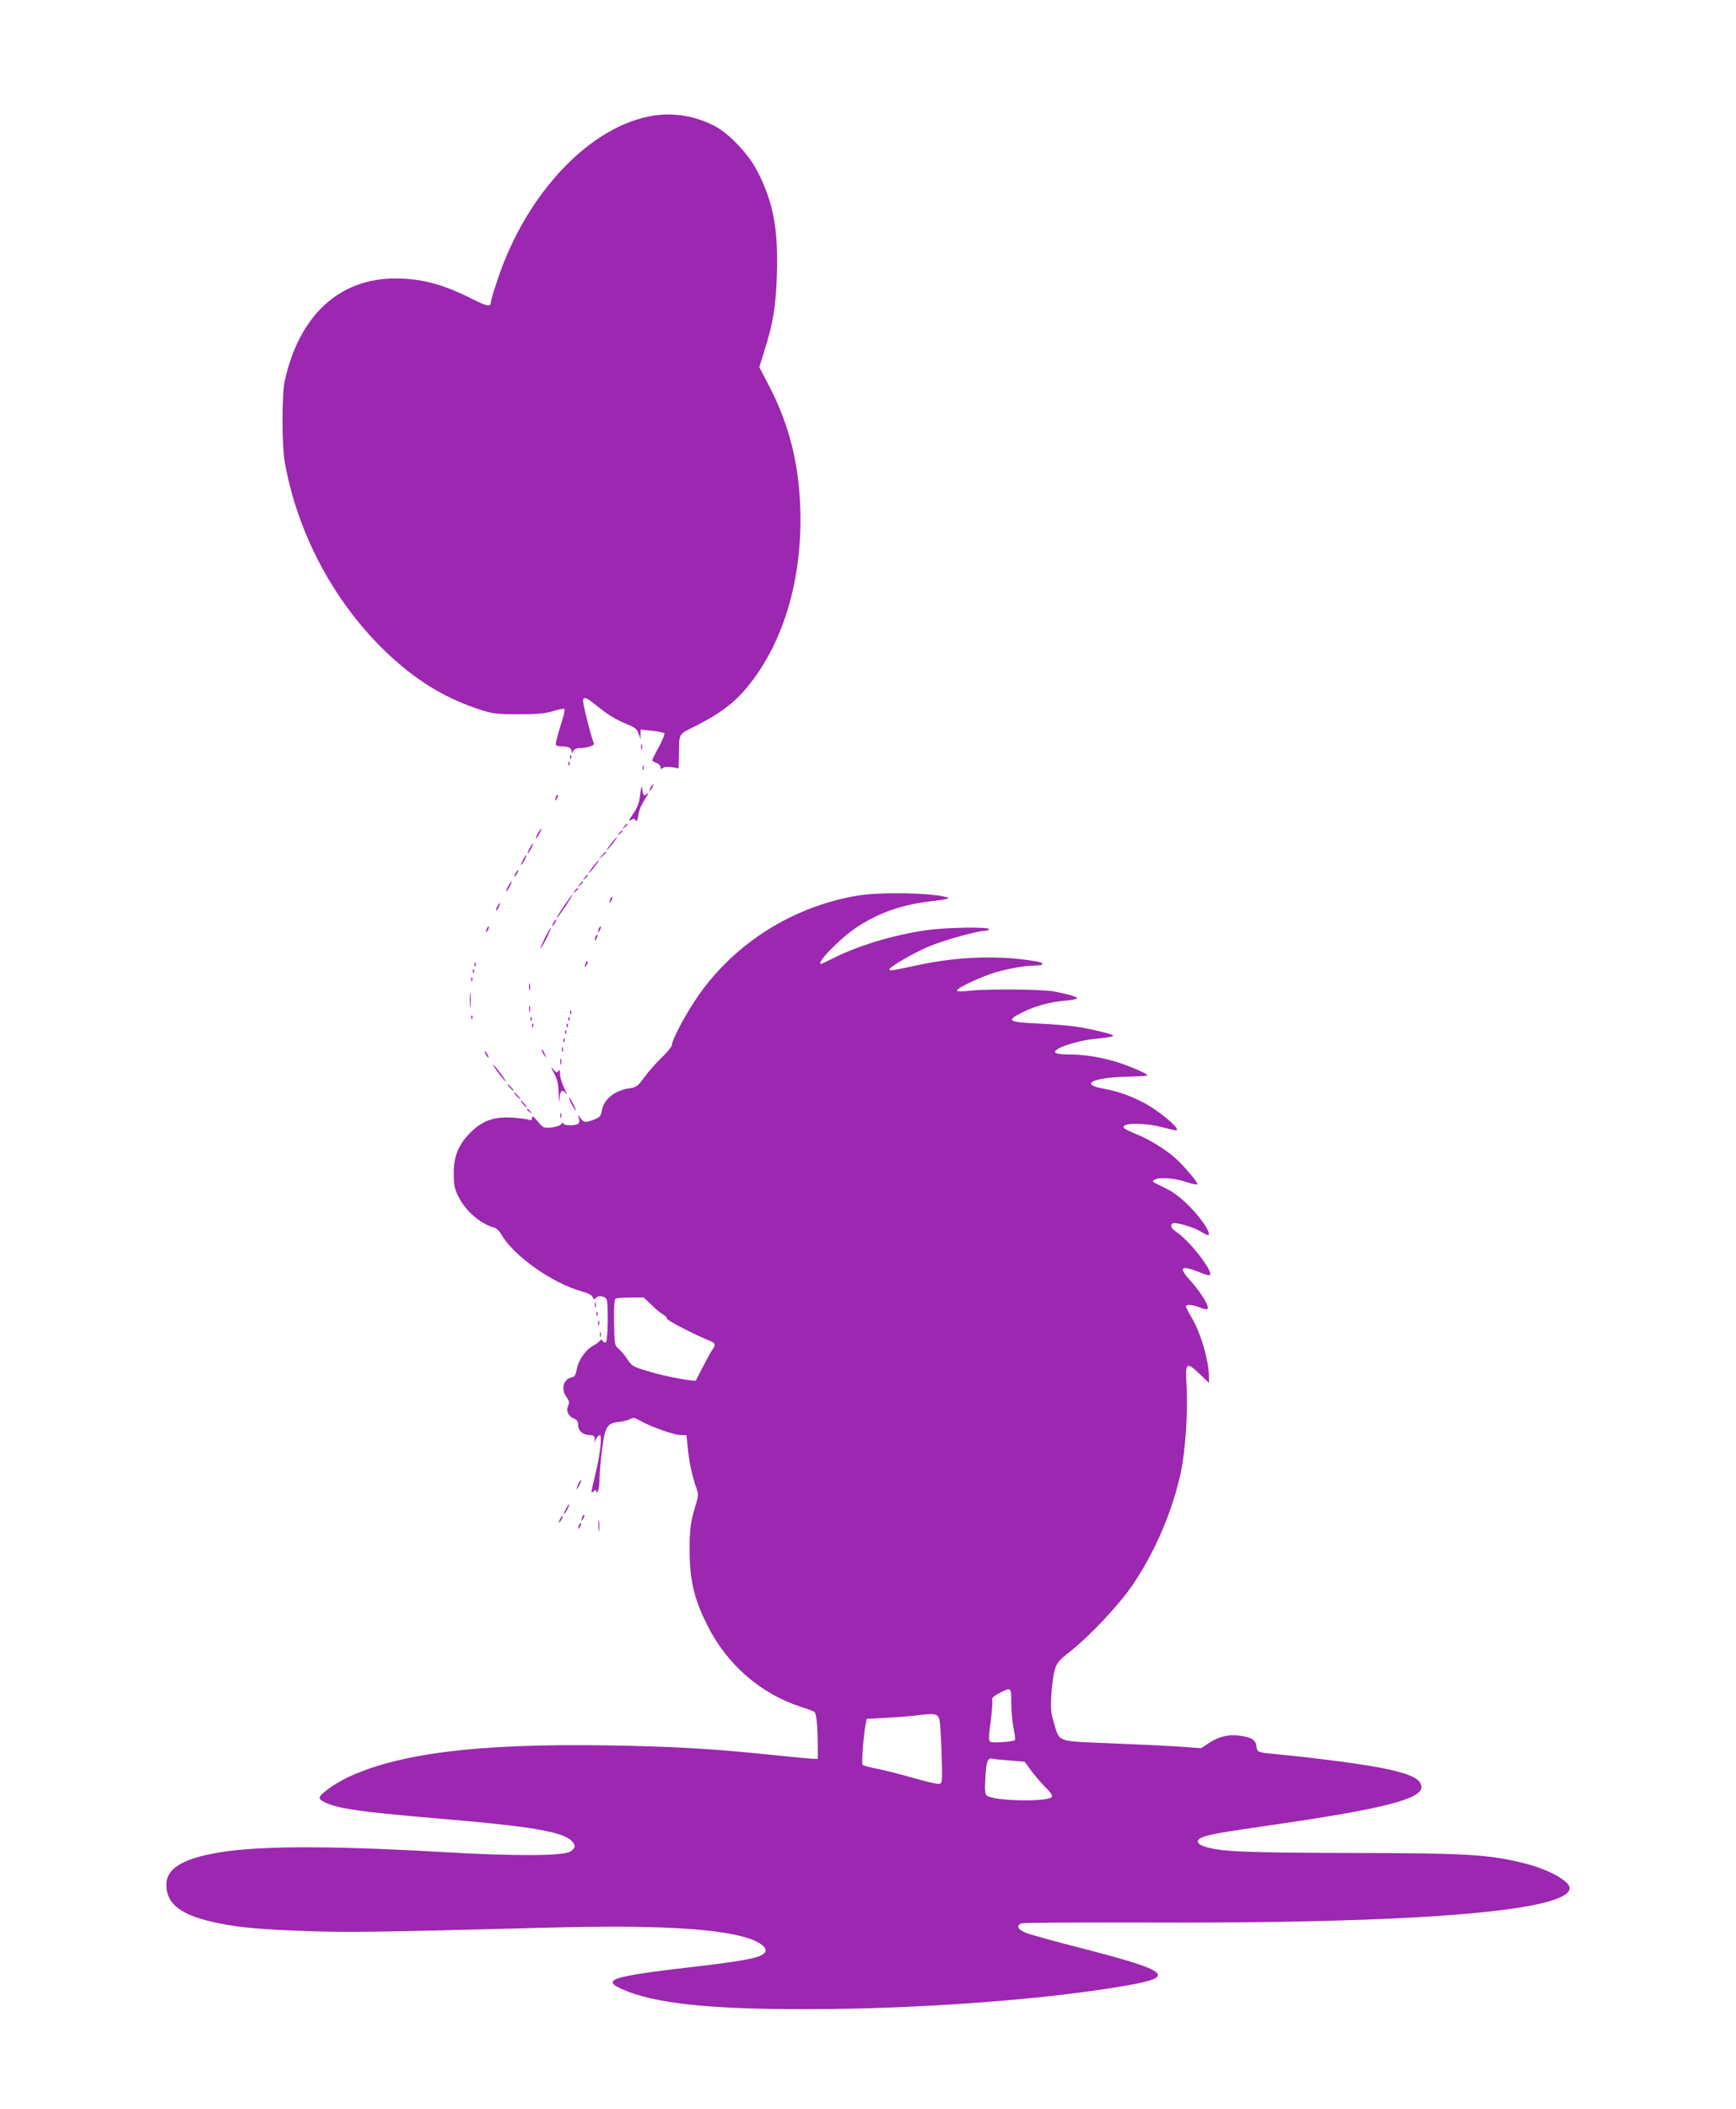 <?xml version="1.0" standalone="no"?>
<!DOCTYPE svg PUBLIC "-//W3C//DTD SVG 20010904//EN"
 "http://www.w3.org/TR/2001/REC-SVG-20010904/DTD/svg10.dtd">
<svg version="1.0" xmlns="http://www.w3.org/2000/svg"
 width="1054pt" height="1280pt" viewBox="0 0 1054 1280"
 preserveAspectRatio="xMidYMid meet">
<g transform="translate(0,1280) scale(0.1,-0.1)"
fill="#9c27b0" stroke="none">
<path d="M3972 12099 c-384 -58 -775 -467 -951 -996 -23 -68 -41 -129 -41
-137 0 -31 -23 -26 -118 22 -169 86 -305 122 -461 122 -343 0 -586 -226 -673
-625 -17 -79 -17 -387 0 -485 78 -443 306 -866 629 -1170 168 -157 334 -260
528 -327 108 -36 113 -37 260 -38 120 0 162 4 213 19 34 11 65 17 68 13 3 -3
1 -20 -4 -39 -42 -138 -51 -172 -46 -180 3 -4 18 -8 34 -8 40 0 60 -9 60 -29
1 -14 2 -14 11 2 6 11 22 17 44 17 41 0 88 17 81 28 -11 17 -66 233 -66 257 0
31 18 25 85 -30 66 -53 116 -84 184 -111 46 -18 58 -29 68 -56 l12 -33 0 28 1
29 68 -7 c37 -4 71 -11 75 -15 5 -4 -10 -41 -32 -82 -23 -41 -41 -78 -41 -82
0 -3 11 -11 25 -16 14 -5 25 -17 25 -26 0 -13 3 -14 14 -5 9 7 29 9 55 5 l41
-7 2 69 c3 155 -12 130 121 198 133 69 216 132 290 221 210 252 327 616 327
1020 0 306 -61 565 -191 814 l-59 113 29 93 c55 171 72 275 78 476 8 274 -23
437 -121 624 -53 103 -174 229 -262 273 -115 58 -241 79 -362 61z"/>
<path d="M3892 8265 c0 -16 2 -22 5 -12 2 9 2 23 0 30 -3 6 -5 -1 -5 -18z"/>
<path d="M3461 8204 c0 -11 3 -14 6 -6 3 7 2 16 -1 19 -3 4 -6 -2 -5 -13z"/>
<path d="M3451 8164 c0 -11 3 -14 6 -6 3 7 2 16 -1 19 -3 4 -6 -2 -5 -13z"/>
<path d="M3902 8140 c0 -14 2 -19 5 -12 2 6 2 18 0 25 -3 6 -5 1 -5 -13z"/>
<path d="M3887 7980 c-5 -50 -15 -77 -42 -118 -27 -40 -31 -49 -15 -40 17 11
22 11 29 -1 6 -9 11 -2 16 26 6 41 17 66 50 118 17 26 17 28 2 16 -19 -15 -23
-9 -29 39 -2 14 -7 -4 -11 -40z"/>
<path d="M3950 8020 c-6 -11 -8 -20 -6 -20 3 0 10 9 16 20 6 11 8 20 6 20 -3
0 -10 -9 -16 -20z"/>
<path d="M3376 7965 c-9 -26 -7 -32 5 -12 6 10 9 21 6 23 -2 3 -7 -2 -11 -11z"/>
<path d="M3789 7783 c-13 -16 -12 -17 4 -4 9 7 17 15 17 17 0 8 -8 3 -21 -13z"/>
<path d="M3265 7740 c-9 -16 -13 -30 -11 -30 3 0 12 14 21 30 9 17 13 30 11
30 -3 0 -12 -13 -21 -30z"/>
<path d="M3759 7743 c-13 -16 -12 -17 4 -4 9 7 17 15 17 17 0 8 -8 3 -21 -13z"/>
<path d="M3710 7680 c-17 -22 -29 -40 -27 -40 3 0 20 18 37 40 17 22 29 40 27
40 -3 0 -20 -18 -37 -40z"/>
<path d="M3215 7650 c-9 -16 -13 -30 -11 -30 3 0 12 14 21 30 9 17 13 30 11
30 -3 0 -12 -13 -21 -30z"/>
<path d="M3654 7608 l-19 -23 23 19 c21 18 27 26 19 26 -2 0 -12 -10 -23 -22z"/>
<path d="M3175 7580 c-9 -16 -13 -30 -11 -30 3 0 12 14 21 30 9 17 13 30 11
30 -3 0 -12 -13 -21 -30z"/>
<path d="M3600 7540 c-17 -22 -29 -40 -27 -40 3 0 20 18 37 40 17 22 29 40 27
40 -3 0 -20 -18 -37 -40z"/>
<path d="M3130 7500 c-6 -11 -8 -20 -6 -20 3 0 10 9 16 20 6 11 8 20 6 20 -3
0 -10 -9 -16 -20z"/>
<path d="M3549 7473 c-13 -16 -12 -17 4 -4 16 13 21 21 13 21 -2 0 -10 -8 -17
-17z"/>
<path d="M3085 7420 c-9 -16 -13 -30 -11 -30 3 0 12 14 21 30 9 17 13 30 11
30 -3 0 -12 -13 -21 -30z"/>
<path d="M3519 7433 c-13 -16 -12 -17 4 -4 16 13 21 21 13 21 -2 0 -10 -8 -17
-17z"/>
<path d="M3489 7393 c-13 -16 -12 -17 4 -4 9 7 17 15 17 17 0 8 -8 3 -21 -13z"/>
<path d="M5205 7364 c-384 -64 -734 -282 -957 -595 -72 -100 -168 -277 -168
-309 0 -10 -27 -45 -61 -77 -34 -32 -81 -86 -106 -120 -41 -56 -50 -62 -91
-68 -93 -14 -157 -67 -169 -139 -4 -29 -12 -37 -44 -50 -52 -21 -65 -20 -84 7
l-17 22 7 -24 c5 -15 2 -26 -6 -32 -21 -13 -89 -11 -89 3 0 7 -5 6 -12 -4 -7
-9 -34 -18 -61 -21 -46 -4 -49 -3 -82 37 -26 31 -35 36 -35 22 0 -15 -5 -17
-22 -11 -13 4 -59 10 -103 12 -105 6 -175 -18 -246 -88 -74 -73 -104 -143
-104 -249 0 -72 4 -93 27 -140 44 -89 133 -167 217 -190 14 -3 34 -22 45 -42
74 -130 308 -295 486 -345 41 -11 64 -23 69 -36 6 -16 9 -17 19 -4 14 16 52
12 64 -7 13 -18 9 -254 -3 -262 -6 -3 -15 0 -20 7 -7 11 -11 11 -17 1 -5 -7
-24 -21 -42 -30 -45 -25 -89 -88 -98 -142 -6 -33 -13 -46 -27 -48 -54 -10 -72
-71 -35 -122 17 -24 18 -33 9 -53 -14 -31 2 -64 37 -77 18 -7 24 -17 24 -39 0
-35 31 -61 72 -61 22 0 28 -5 29 -22 l0 -23 9 23 c5 12 15 22 21 22 16 0 4
-115 -27 -240 -28 -119 -28 -116 -9 -100 12 10 15 10 15 -1 0 -11 2 -11 10 1
5 8 10 42 10 76 0 33 7 112 15 175 18 140 31 162 101 169 27 3 59 11 71 18 18
10 28 8 66 -14 66 -36 202 -84 241 -84 l34 0 7 -72 c8 -85 29 -186 52 -246 14
-39 14 -46 0 -95 -34 -110 -41 -156 -40 -292 1 -179 28 -291 108 -450 119
-238 323 -415 570 -495 39 -12 75 -26 80 -30 12 -10 19 -84 20 -200 l0 -85
-35 1 c-19 1 -127 11 -240 23 -365 38 -607 52 -1010 58 -784 12 -1266 -49
-1575 -197 -76 -37 -165 -101 -165 -121 0 -15 43 -37 104 -53 88 -23 250 -42
653 -76 521 -44 713 -77 771 -130 29 -27 28 -46 -5 -67 -42 -28 -340 -29 -783
-3 -713 41 -1155 38 -1395 -11 -190 -38 -275 -97 -275 -187 0 -121 92 -189
320 -235 123 -25 260 -38 535 -47 253 -9 395 -7 1470 21 633 16 1003 -3 1197
-61 77 -23 125 -58 115 -84 -14 -36 -107 -55 -462 -96 -472 -55 -536 -76 -407
-133 193 -86 523 -122 1127 -121 677 1 1451 58 1943 145 296 52 251 88 -278
224 -157 40 -307 82 -335 92 -55 21 -70 46 -33 60 13 4 343 6 733 5 1649 -8
2595 68 2595 209 0 42 -126 112 -266 148 -221 56 -344 64 -1074 65 -653 2
-782 8 -880 40 -44 14 -50 39 -13 54 46 19 103 29 468 82 631 92 865 152 865
223 0 45 -54 75 -185 105 -128 30 -409 68 -720 98 -88 8 -93 11 -97 47 -4 38
-34 56 -111 64 -65 7 -120 -8 -179 -47 l-45 -30 -139 10 c-77 5 -265 14 -419
20 -323 13 -301 5 -336 123 -18 59 -21 85 -16 171 3 55 13 124 21 152 14 44
25 58 96 113 122 97 298 285 381 408 135 202 238 444 288 676 28 128 44 370
35 525 -8 146 -3 150 82 71 l54 -52 0 36 c0 97 -49 266 -105 360 -19 32 -35
63 -35 68 0 14 43 11 84 -6 20 -9 41 -13 46 -10 17 10 -36 98 -100 169 -82 91
-63 102 77 45 18 -7 35 -10 39 -7 21 21 -121 205 -201 259 -35 24 -44 42 -25
54 16 10 132 -24 173 -51 22 -14 42 -23 45 -19 14 14 -47 104 -118 175 -54 54
-95 85 -145 109 -84 41 -83 40 -65 51 27 17 123 10 193 -14 40 -13 67 -18 67
-12 -1 15 -86 115 -135 158 -59 52 -155 112 -232 143 -82 34 -93 43 -73 55 25
16 143 11 221 -10 41 -11 80 -20 87 -20 42 -1 -94 115 -197 169 -89 45 -153
67 -247 85 -140 25 -56 67 144 71 68 2 125 5 128 8 7 6 -78 45 -160 73 -96 33
-214 54 -305 54 -90 0 -115 10 -80 33 38 24 153 56 227 62 81 7 116 14 109 21
-9 9 -108 33 -202 50 -50 8 -162 18 -250 22 -187 8 -200 17 -95 69 79 39 162
61 258 70 39 3 72 10 72 14 0 9 -47 23 -137 41 -68 14 -404 17 -515 5 -54 -6
-78 -5 -78 2 0 15 151 85 235 110 83 24 183 41 243 41 50 0 56 15 10 24 -217
39 -475 32 -718 -20 -163 -35 -180 -38 -180 -27 0 14 146 99 240 139 86 36
292 94 335 94 13 0 27 5 30 10 10 16 -264 12 -384 -6 -198 -29 -408 -92 -563
-170 -37 -19 -70 -34 -73 -34 -36 0 117 157 218 223 134 89 280 139 465 159
57 6 97 15 90 18 -55 30 -409 39 -553 14z m-1248 -2485 c26 -26 58 -52 71 -58
12 -7 22 -17 22 -25 0 -10 166 -96 263 -135 32 -13 34 -24 8 -59 -10 -15 -35
-61 -56 -102 -21 -41 -39 -76 -40 -78 -8 -9 -178 23 -275 51 -107 32 -112 34
-140 76 -15 24 -40 53 -54 65 -24 20 -25 25 -28 159 -1 94 2 141 9 145 6 4 47
7 92 7 l80 0 48 -46z m2183 -2416 c0 -49 7 -117 14 -153 8 -36 11 -68 8 -71
-11 -10 -137 -19 -150 -10 -10 6 -10 31 3 124 8 64 12 123 9 131 -4 10 9 22
43 40 73 38 73 38 73 -61z m-437 -98 c5 -16 11 -110 14 -207 5 -161 4 -178
-11 -184 -10 -4 -81 12 -159 35 -78 22 -178 48 -222 56 -44 9 -83 19 -88 24
-7 7 5 173 19 248 l6 31 116 6 c65 4 149 10 187 15 111 14 127 11 138 -24z
m430 -250 l88 -7 41 -56 c23 -31 62 -76 86 -100 26 -24 42 -48 39 -56 -13 -34
-353 -28 -395 6 -12 10 -14 31 -9 112 5 100 14 120 47 112 8 -3 55 -7 103 -11z"/>
<path d="M3432 7313 c-47 -71 -54 -83 -49 -83 2 0 25 32 51 70 25 39 44 70 41
70 -2 0 -22 -26 -43 -57z"/>
<path d="M3706 7345 c-9 -26 -7 -32 5 -12 6 10 9 21 6 23 -2 3 -7 -2 -11 -11z"/>
<path d="M3020 7299 c-7 -11 -10 -23 -7 -25 2 -2 9 7 15 21 14 30 7 33 -8 4z"/>
<path d="M3360 7200 c-6 -11 -8 -20 -6 -20 3 0 10 9 16 20 6 11 8 20 6 20 -3
0 -10 -9 -16 -20z"/>
<path d="M2956 7165 c-9 -26 -7 -32 5 -12 6 10 9 21 6 23 -2 3 -7 -2 -11 -11z"/>
<path d="M3636 7165 c-9 -26 -7 -32 5 -12 6 10 9 21 6 23 -2 3 -7 -2 -11 -11z"/>
<path d="M3309 7109 c-16 -34 -29 -63 -27 -65 2 -2 18 26 36 61 17 36 30 65
27 65 -3 0 -19 -27 -36 -61z"/>
<path d="M3616 7115 c-9 -26 -7 -32 5 -12 6 10 9 21 6 23 -2 3 -7 -2 -11 -11z"/>
<path d="M3556 6955 c-9 -26 -7 -32 5 -12 6 10 9 21 6 23 -2 3 -7 -2 -11 -11z"/>
<path d="M2881 6944 c0 -11 3 -14 6 -6 3 7 2 16 -1 19 -3 4 -6 -2 -5 -13z"/>
<path d="M2871 6904 c0 -11 3 -14 6 -6 3 7 2 16 -1 19 -3 4 -6 -2 -5 -13z"/>
<path d="M2861 6854 c0 -11 3 -14 6 -6 3 7 2 16 -1 19 -3 4 -6 -2 -5 -13z"/>
<path d="M3212 6810 c0 -19 2 -27 5 -17 2 9 2 25 0 35 -3 9 -5 1 -5 -18z"/>
<path d="M2853 6730 c0 -41 2 -58 4 -37 2 20 2 54 0 75 -2 20 -4 3 -4 -38z"/>
<path d="M3212 6675 c0 -16 2 -22 5 -12 2 9 2 23 0 30 -3 6 -5 -1 -5 -18z"/>
<path d="M3461 6654 c0 -11 3 -14 6 -6 3 7 2 16 -1 19 -3 4 -6 -2 -5 -13z"/>
<path d="M2861 6624 c0 -11 3 -14 6 -6 3 7 2 16 -1 19 -3 4 -6 -2 -5 -13z"/>
<path d="M3221 6614 c0 -11 3 -14 6 -6 3 7 2 16 -1 19 -3 4 -6 -2 -5 -13z"/>
<path d="M3451 6614 c0 -11 3 -14 6 -6 3 7 2 16 -1 19 -3 4 -6 -2 -5 -13z"/>
<path d="M3231 6574 c0 -11 3 -14 6 -6 3 7 2 16 -1 19 -3 4 -6 -2 -5 -13z"/>
<path d="M3441 6574 c0 -11 3 -14 6 -6 3 7 2 16 -1 19 -3 4 -6 -2 -5 -13z"/>
<path d="M3431 6534 c0 -11 3 -14 6 -6 3 7 2 16 -1 19 -3 4 -6 -2 -5 -13z"/>
<path d="M3421 6484 c0 -11 3 -14 6 -6 3 7 2 16 -1 19 -3 4 -6 -2 -5 -13z"/>
<path d="M3412 6430 c0 -14 2 -19 5 -12 2 6 2 18 0 25 -3 6 -5 1 -5 -13z"/>
<path d="M3290 6424 c0 -6 7 -19 16 -30 14 -18 14 -18 3 6 -14 31 -19 36 -19
24z"/>
<path d="M2950 6400 c6 -11 13 -20 16 -20 2 0 0 9 -6 20 -6 11 -13 20 -16 20
-2 0 0 -9 6 -20z"/>
<path d="M3402 6355 c0 -16 2 -22 5 -12 2 9 2 23 0 30 -3 6 -5 -1 -5 -18z"/>
<path d="M3021 6295 c18 -25 40 -51 48 -58 8 -7 -5 14 -28 46 -51 68 -67 77
-20 12z"/>
<path d="M3364 6286 c21 -39 26 -64 28 -125 1 -54 3 -63 5 -28 4 49 16 59 40
30 8 -10 2 5 -12 34 -14 29 -25 67 -25 85 0 25 -3 29 -10 18 -9 -13 -13 -11
-31 10 -17 20 -16 16 5 -24z"/>
<path d="M3095 6200 c10 -11 20 -20 23 -20 3 0 -3 9 -13 20 -10 11 -20 20 -23
20 -3 0 3 -9 13 -20z"/>
<path d="M3135 6150 c10 -11 20 -20 23 -20 3 0 -3 9 -13 20 -10 11 -20 20 -23
20 -3 0 3 -9 13 -20z"/>
<path d="M3470 6100 c11 -22 23 -40 25 -40 3 0 -4 18 -15 40 -11 22 -23 40
-25 40 -3 0 4 -18 15 -40z"/>
<path d="M3175 6100 c10 -11 20 -20 23 -20 3 0 -3 9 -13 20 -10 11 -20 20 -23
20 -3 0 3 -9 13 -20z"/>
<path d="M3200 6066 c0 -2 8 -10 18 -17 15 -13 16 -12 3 4 -13 16 -21 21 -21
13z"/>
<path d="M3402 6030 c0 -14 2 -19 5 -12 2 6 2 18 0 25 -3 6 -5 1 -5 -13z"/>
<path d="M3612 4880 c0 -14 2 -19 5 -12 2 6 2 18 0 25 -3 6 -5 1 -5 -13z"/>
<path d="M3621 4824 c0 -11 3 -14 6 -6 3 7 2 16 -1 19 -3 4 -6 -2 -5 -13z"/>
<path d="M3632 4770 c0 -14 2 -19 5 -12 2 6 2 18 0 25 -3 6 -5 1 -5 -13z"/>
<path d="M3642 4700 c0 -14 2 -19 5 -12 2 6 2 18 0 25 -3 6 -5 1 -5 -13z"/>
<path d="M3512 3795 c-17 -37 -14 -45 4 -12 9 16 14 31 11 33 -2 2 -9 -7 -15
-21z"/>
<path d="M3435 3640 c-9 -16 -13 -30 -11 -30 3 0 12 14 21 30 9 17 13 30 11
30 -3 0 -12 -13 -21 -30z"/>
<path d="M3536 3595 c-9 -26 -7 -32 5 -12 6 10 9 21 6 23 -2 3 -7 -2 -11 -11z"/>
<path d="M3400 3580 c-6 -11 -8 -20 -6 -20 3 0 10 9 16 20 6 11 8 20 6 20 -3
0 -10 -9 -16 -20z"/>
<path d="M3633 3540 c0 -30 2 -43 4 -27 2 15 2 39 0 55 -2 15 -4 2 -4 -28z"/>
<path d="M3516 3545 c-9 -26 -7 -32 5 -12 6 10 9 21 6 23 -2 3 -7 -2 -11 -11z"/>
</g>
</svg>
